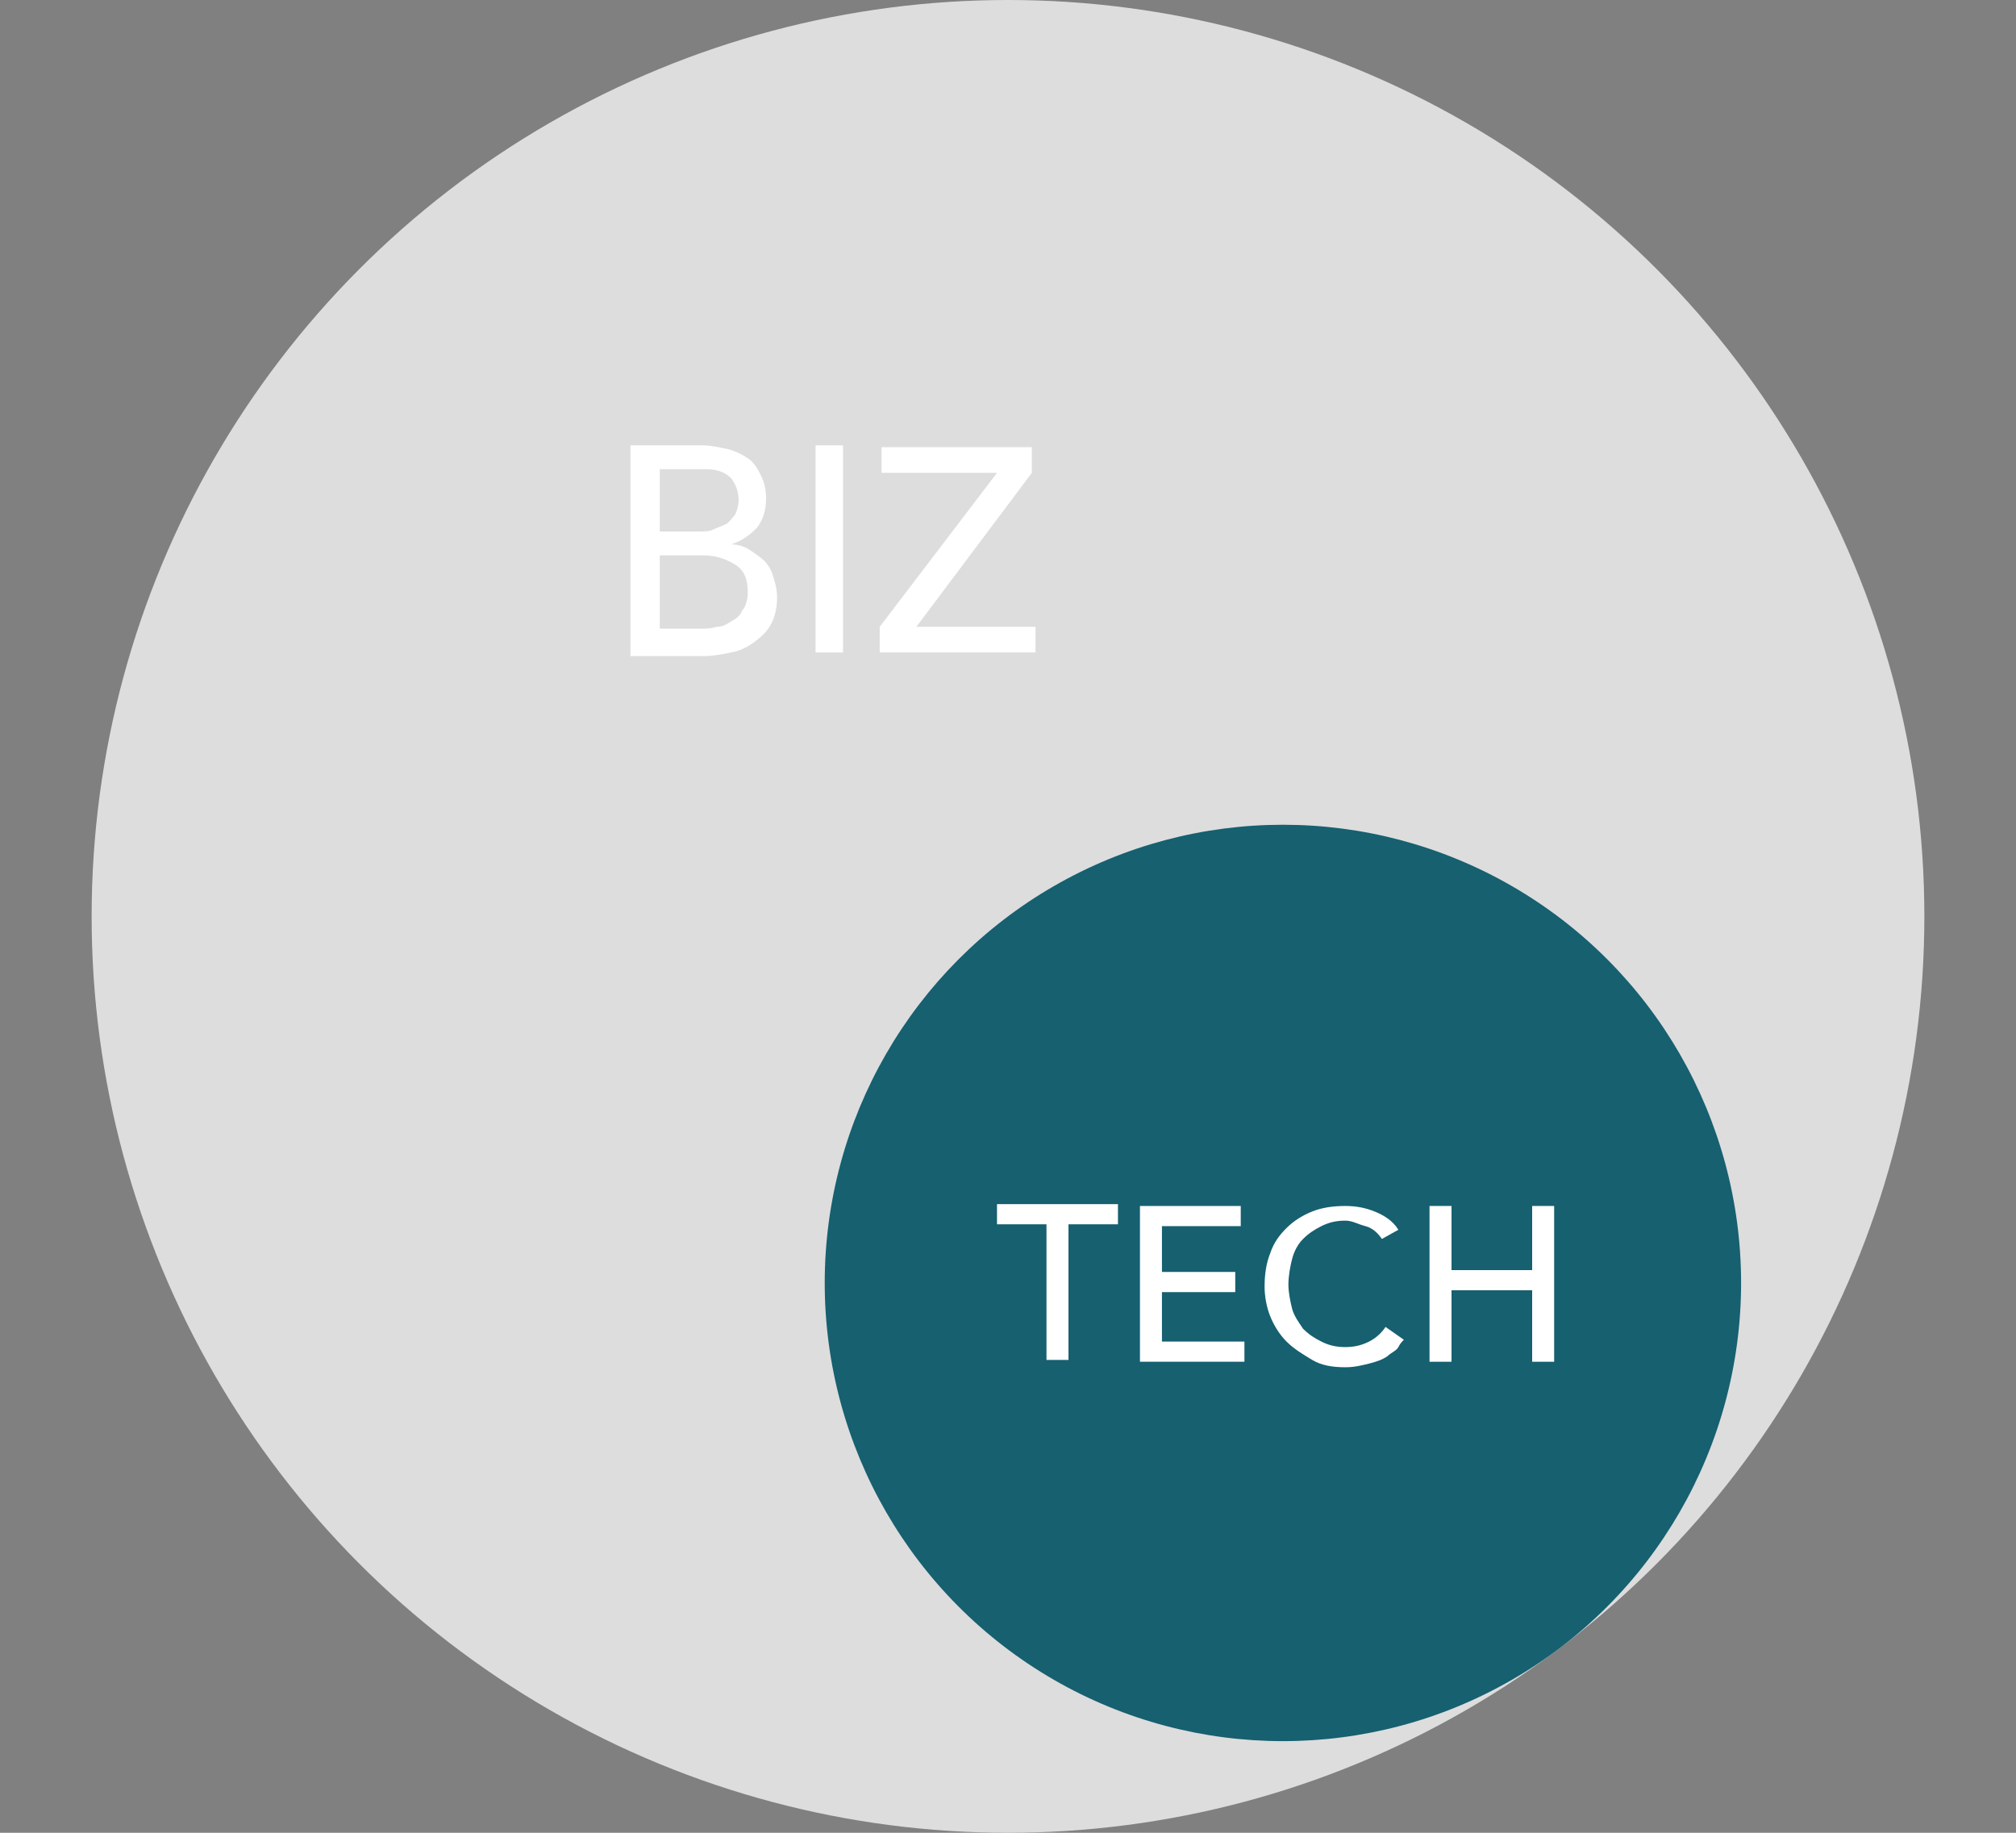<?xml version="1.0" encoding="utf-8"?>
<!-- Generator: Adobe Illustrator 23.0.1, SVG Export Plug-In . SVG Version: 6.00 Build 0)  -->
<svg version="1.1" id="レイヤー_1" xmlns="http://www.w3.org/2000/svg" xmlns:xlink="http://www.w3.org/1999/xlink" x="0px"
	 y="0px" viewBox="0 0 110 100" style="enable-background:new 0 0 110 100;" xml:space="preserve">
<rect x="0" y="0" width="110" height="100" fill="#808080" stroke="none"/>
<style type="text/css">
	.st0{fill:#DDDDDD;}
	.st1{opacity:0.9;fill:#015364;}
	.st2{fill:#FFFFFF;}
</style>
<circle class="st0" cx="55" cy="50" r="50"/>
<circle class="st1" cx="70" cy="70" r="25"/>
<g>
	<path class="st2" d="M34.4,24.3h3.9c0.5,0,0.9,0.1,1.4,0.2c0.4,0.1,0.8,0.3,1.1,0.5s0.5,0.5,0.7,0.9s0.3,0.8,0.3,1.3
		c0,0.7-0.2,1.2-0.5,1.6c-0.4,0.4-0.8,0.7-1.4,0.9l0,0c0.3,0,0.7,0.1,1,0.3c0.3,0.2,0.6,0.4,0.8,0.6s0.4,0.5,0.5,0.9
		c0.1,0.3,0.2,0.7,0.2,1.1c0,0.5-0.1,1-0.3,1.4s-0.5,0.7-0.9,1s-0.8,0.5-1.3,0.6s-1,0.2-1.6,0.2h-3.9V24.3z M36,29h2.1
		c0.3,0,0.6,0,0.8-0.1s0.5-0.2,0.7-0.3s0.3-0.3,0.5-0.5c0.1-0.2,0.2-0.5,0.2-0.8c0-0.4-0.1-0.8-0.4-1.2c-0.3-0.3-0.7-0.5-1.4-0.5H36
		V29z M36,34.3h2.3c0.2,0,0.5,0,0.8-0.1c0.3,0,0.5-0.1,0.8-0.3c0.2-0.1,0.5-0.3,0.6-0.6c0.2-0.2,0.3-0.6,0.3-1
		c0-0.7-0.2-1.2-0.7-1.5s-1-0.5-1.8-0.5H36V34.3z"/>
	<path class="st2" d="M44.5,24.3H46v11.3h-1.5V24.3z"/>
	<path class="st2" d="M48,34.2l6.4-8.4h-6.3v-1.4h8.2v1.4L50,34.2h6.5v1.4H48V34.2z"/>
</g>
<g>
	<path class="st2" d="M57.1,66.8h-2.7v-1.1H61v1.1h-2.7v7.4h-1.2V66.8z"/>
	<path class="st2" d="M62.2,65.8h5.5v1.1h-4.3v2.5h4v1.1h-4v2.7h4.5v1.1h-5.7C62.2,74.3,62.2,65.8,62.2,65.8z"/>
	<path class="st2" d="M75.4,67.6c-0.2-0.3-0.5-0.6-0.9-0.7s-0.7-0.3-1.1-0.3c-0.5,0-0.9,0.1-1.3,0.3c-0.4,0.2-0.7,0.4-1,0.7
		c-0.3,0.3-0.5,0.7-0.6,1.1s-0.2,0.9-0.2,1.4c0,0.4,0.1,0.9,0.2,1.3s0.4,0.8,0.6,1.1c0.3,0.3,0.6,0.5,1,0.7s0.8,0.3,1.3,0.3
		s0.9-0.1,1.3-0.3c0.4-0.2,0.7-0.5,0.9-0.8l1,0.7c-0.1,0.1-0.2,0.2-0.3,0.4s-0.4,0.3-0.6,0.5c-0.3,0.2-0.6,0.3-1,0.4
		s-0.8,0.2-1.3,0.2c-0.7,0-1.3-0.1-1.8-0.4s-1-0.6-1.4-1s-0.7-0.9-0.9-1.4c-0.2-0.5-0.3-1.1-0.3-1.6c0-0.7,0.1-1.3,0.3-1.8
		c0.2-0.6,0.5-1,0.9-1.4s0.9-0.7,1.4-0.9s1.1-0.3,1.8-0.3c0.6,0,1.1,0.1,1.6,0.3s1,0.5,1.3,1L75.4,67.6z"/>
	<path class="st2" d="M78,65.8h1.2v3.5h4.4v-3.5h1.2v8.5h-1.2v-3.9h-4.4v3.9H78V65.8z"/>
</g>
</svg>
